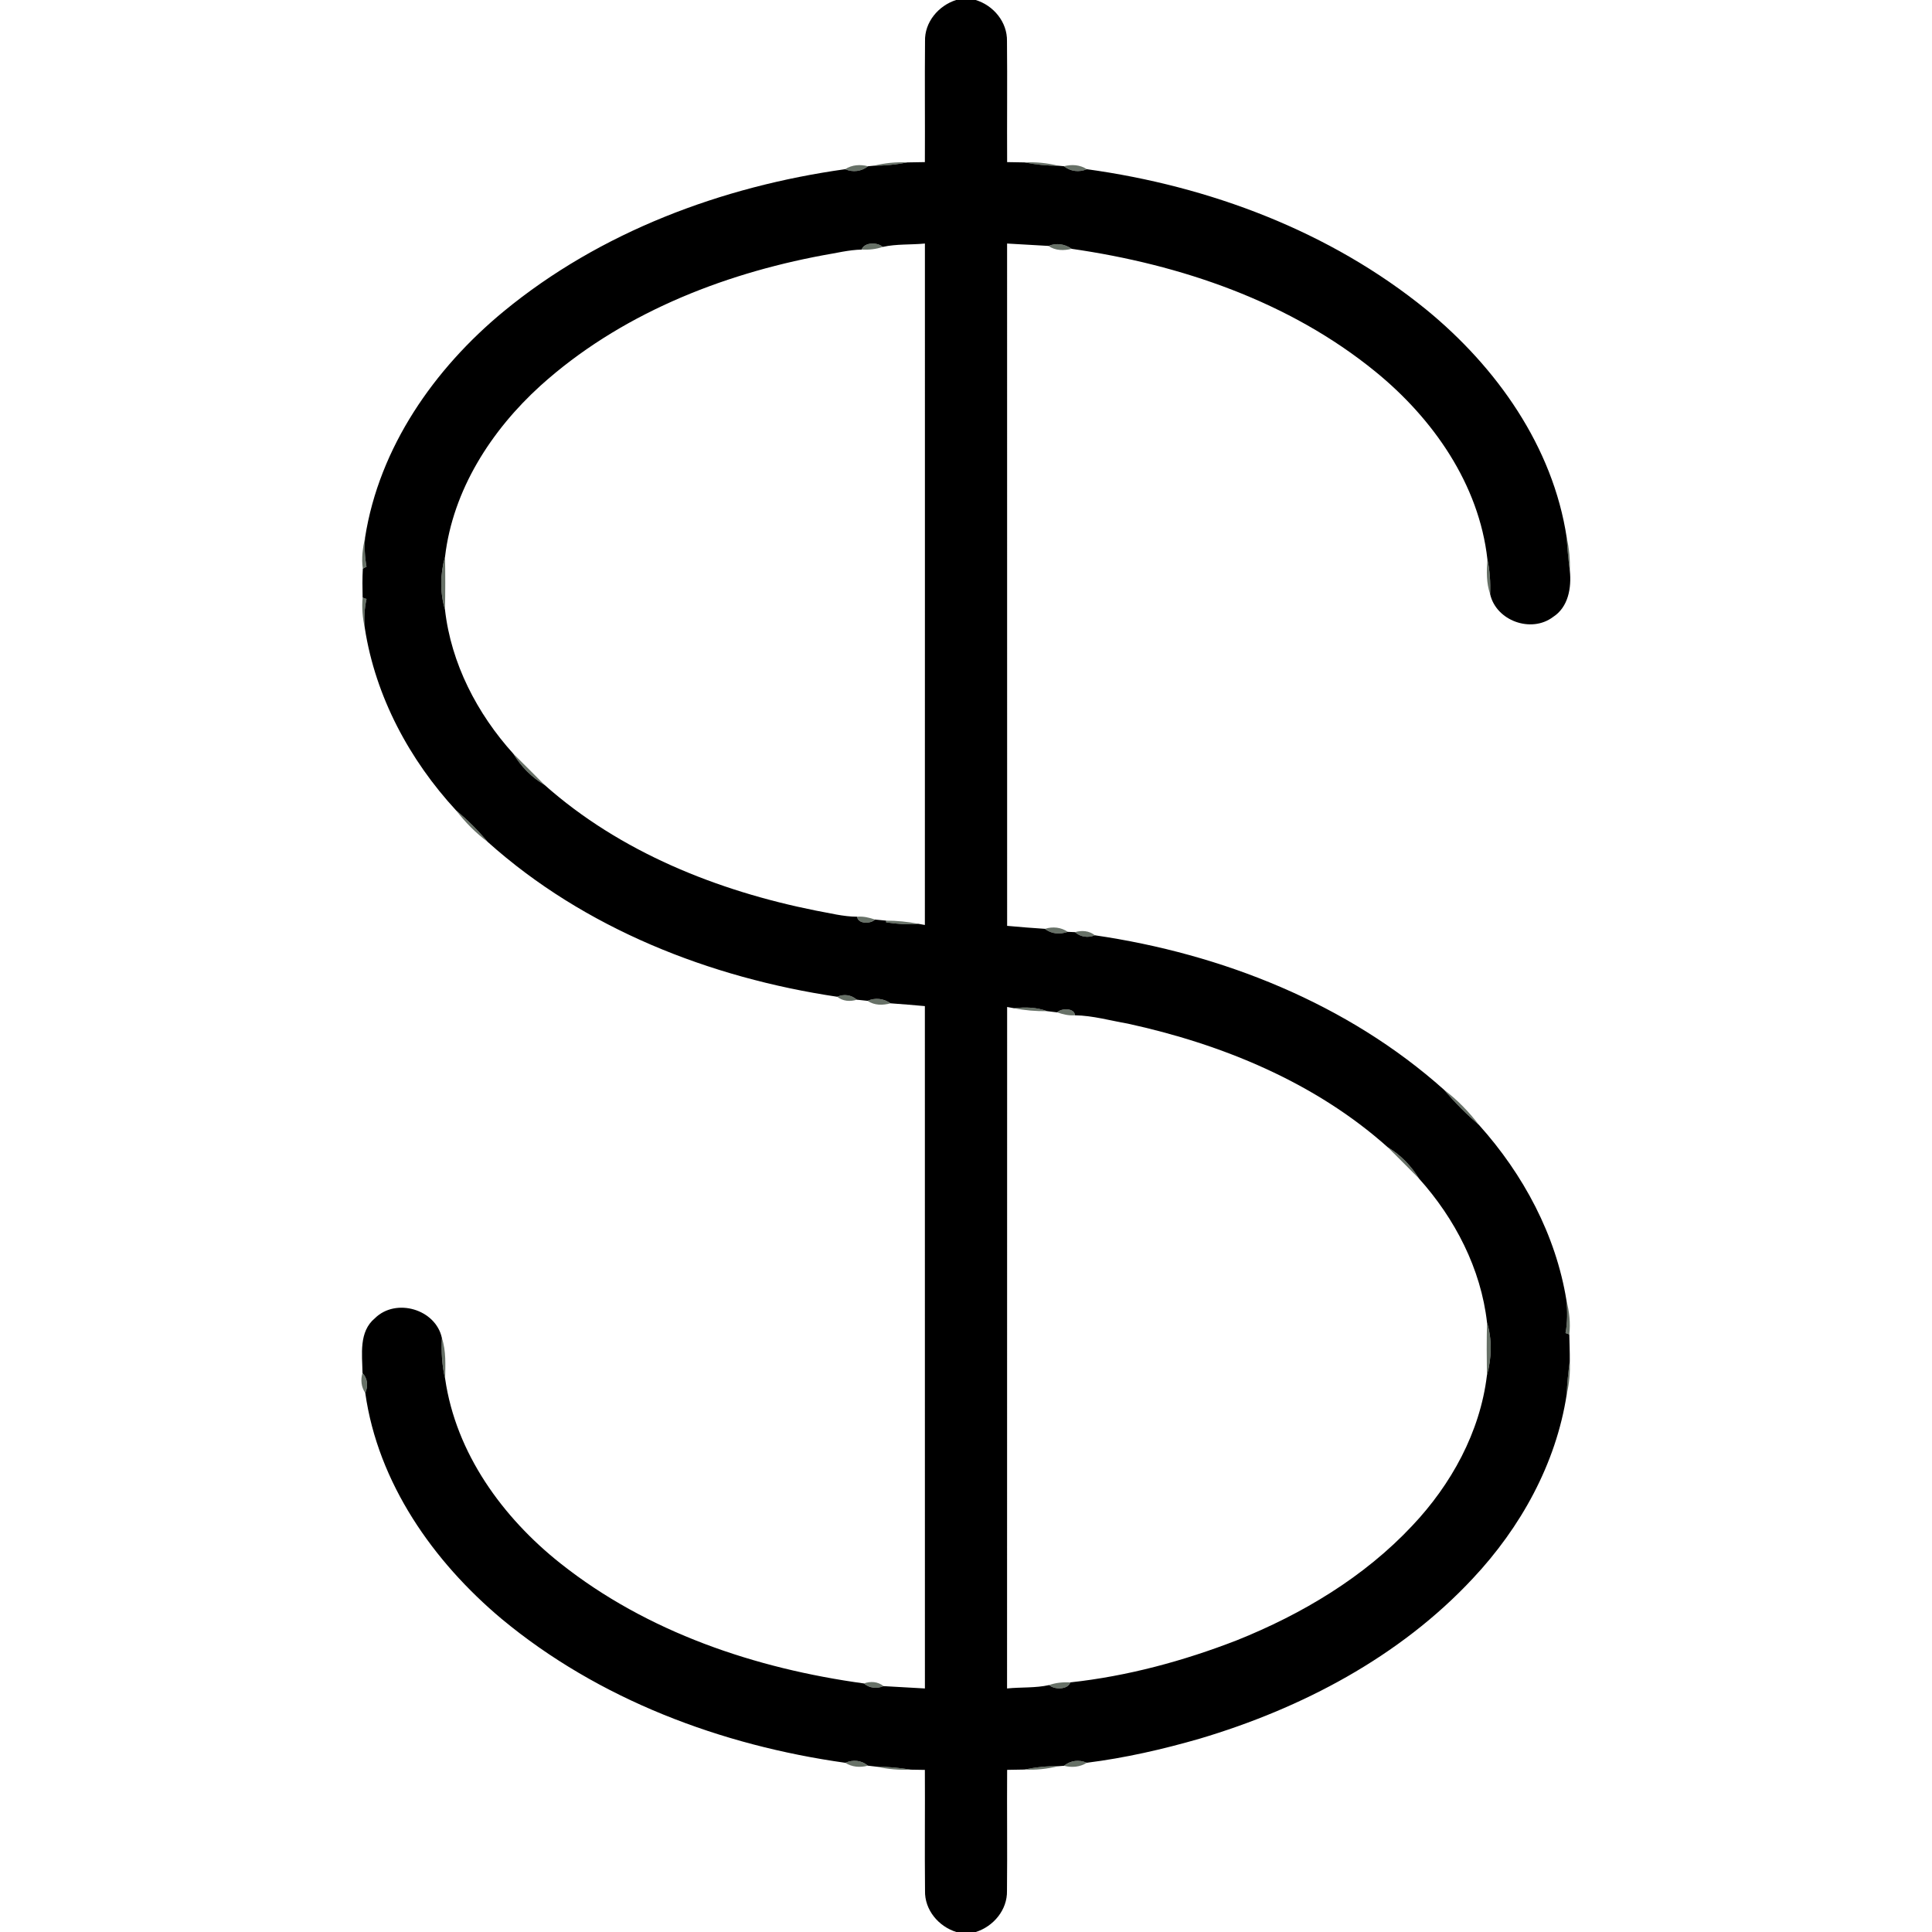<svg viewBox="0 0 512 512" version="1.1" xmlns="http://www.w3.org/2000/svg">
	<g id="#000000ff">
		<path fill="#000000" opacity="1.00" d=" M 253.38 0.00 L 258.56 0.00 C 263.29 1.43 266.97 5.86 266.86 10.90 C 266.97 21.59 266.84 32.27 266.90 42.96 C 268.43 42.98 269.96 43.00 271.50 43.04 C 274.43 43.62 277.40 43.93 280.39 43.91 C 280.78 43.95 281.56 44.02 281.95 44.05 C 283.70 45.44 285.98 45.72 288.03 44.84 C 320.47 49.31 352.45 61.27 378.01 82.08 C 396.60 97.31 411.55 118.35 415.20 142.51 C 415.36 145.44 415.64 148.37 416.03 151.28 C 416.48 155.77 415.64 160.90 411.55 163.52 C 405.77 167.87 396.46 164.51 394.90 157.43 C 395.02 154.34 394.84 151.26 394.18 148.24 C 391.96 128.33 379.76 110.93 364.54 98.52 C 341.70 79.89 312.88 70.10 284.00 65.94 C 282.20 64.63 279.92 64.34 277.85 65.17 C 274.19 64.95 270.54 64.75 266.89 64.54 C 266.89 124.81 266.88 185.08 266.90 245.36 C 270.23 245.66 273.57 245.94 276.92 246.15 C 278.66 247.55 280.92 247.65 282.99 246.95 C 283.46 246.97 284.41 247.01 284.89 247.03 C 286.35 248.32 288.36 248.61 290.16 247.86 C 323.86 252.78 357.12 265.95 382.72 288.83 C 385.56 292.20 388.68 295.31 392.01 298.19 C 403.69 311.21 412.32 327.27 415.13 344.64 C 415.38 347.51 415.42 350.42 414.88 353.27 C 415.13 353.36 415.63 353.54 415.88 353.63 C 415.93 355.99 416.03 358.35 416.01 360.71 C 415.61 363.64 415.30 366.58 415.19 369.54 C 412.37 387.93 402.96 404.84 390.32 418.30 C 370.94 439.10 344.94 452.74 317.92 460.77 C 308.12 463.60 298.13 465.88 288.01 467.15 C 285.97 466.26 283.70 466.53 281.97 467.95 C 281.58 467.98 280.80 468.04 280.41 468.07 C 277.40 468.01 274.41 468.34 271.48 468.95 C 269.95 468.98 268.42 469.00 266.90 469.03 C 266.83 479.71 266.97 490.39 266.86 501.08 C 266.98 506.12 263.30 510.51 258.60 512.00 L 253.44 512.00 C 248.71 510.54 245.01 506.13 245.14 501.07 C 245.03 490.39 245.16 479.71 245.10 469.04 C 243.86 469.02 242.63 468.99 241.39 468.98 C 238.41 468.49 235.40 468.21 232.38 468.20 C 231.79 468.13 230.59 467.99 229.99 467.92 C 228.30 466.46 226.03 466.28 224.01 467.16 C 191.13 462.55 158.66 450.39 132.93 429.02 C 114.80 413.81 100.16 392.99 96.80 369.15 C 97.60 367.37 97.44 365.31 96.07 363.86 C 95.99 358.91 95.04 352.92 99.36 349.34 C 104.91 343.86 115.48 346.93 117.11 354.60 C 116.92 358.22 117.11 361.85 117.97 365.39 C 120.82 385.13 133.21 402.18 148.56 414.34 C 171.51 432.55 200.18 442.18 228.94 446.13 C 230.40 447.39 232.39 447.59 234.15 446.84 C 237.80 447.03 241.46 447.24 245.11 447.46 C 245.11 387.18 245.12 326.91 245.10 266.63 C 242.07 266.36 239.04 266.10 236.01 265.89 C 234.21 264.60 231.95 264.34 229.91 265.23 C 229.20 265.16 227.78 265.01 227.07 264.93 C 225.62 263.63 223.62 263.37 221.86 264.15 C 188.15 259.13 154.85 246.07 129.26 223.13 C 126.73 220.09 123.92 217.30 120.88 214.78 C 108.52 201.39 99.51 184.63 96.69 166.51 C 96.43 163.91 96.56 161.28 97.13 158.73 C 96.88 158.64 96.36 158.46 96.10 158.37 C 96.04 155.81 96.01 153.26 96.15 150.71 C 96.39 150.58 96.88 150.31 97.13 150.18 C 96.67 147.62 96.53 145.03 96.75 142.44 C 100.49 118.56 115.10 97.68 133.47 82.53 C 159.09 61.43 191.31 49.41 223.96 44.84 C 226.01 45.72 228.29 45.45 230.04 44.06 C 230.43 44.02 231.22 43.94 231.61 43.91 C 234.58 43.92 237.54 43.61 240.46 43.04 C 242.00 43.00 243.55 42.98 245.10 42.96 C 245.16 32.28 245.04 21.60 245.14 10.93 C 244.99 5.88 248.69 1.50 253.38 0.00 M 228.36 66.14 C 224.91 66.22 221.55 67.09 218.16 67.64 C 190.90 72.72 163.99 83.48 143.21 102.23 C 130.21 114.03 120.01 129.83 117.94 147.54 C 116.65 152.06 116.55 156.99 117.92 161.51 C 119.52 175.80 126.46 189.15 136.03 199.74 C 138.04 203.11 140.92 206.04 144.32 208.02 C 164.37 225.83 190.12 236.10 216.18 241.31 C 219.82 241.95 223.44 242.93 227.16 242.94 C 227.29 244.89 230.75 244.90 231.88 243.69 C 232.62 243.76 234.10 243.90 234.84 243.98 L 234.83 244.43 C 237.64 244.84 240.49 245.11 243.33 244.81 C 243.77 244.89 244.66 245.05 245.10 245.13 C 245.13 184.93 245.10 124.73 245.11 64.54 C 241.39 64.90 237.60 64.62 233.94 65.43 C 232.53 64.13 228.98 64.17 228.36 66.14 M 266.90 266.86 C 266.87 327.06 266.91 387.26 266.88 447.46 C 270.59 447.08 274.38 447.38 278.03 446.56 C 279.44 447.84 283.03 447.80 283.64 445.85 C 298.76 444.21 313.61 440.19 327.78 434.69 C 345.05 427.77 361.48 417.98 374.27 404.32 C 384.59 393.41 392.24 379.53 394.05 364.49 C 395.31 359.96 395.47 355.01 394.08 350.50 C 392.47 336.24 385.57 322.92 376.05 312.33 C 374.00 308.95 371.12 306.01 367.72 303.99 C 348.47 286.81 323.85 276.72 298.87 271.27 C 294.22 270.47 289.61 269.14 284.87 269.06 C 284.80 267.10 281.28 267.11 280.16 268.29 C 279.49 268.21 278.17 268.05 277.51 267.97 C 274.70 266.91 271.68 266.86 268.73 267.19 C 268.28 267.11 267.36 266.94 266.90 266.86 Z"></path>
	</g>
	<g id="#0b1a0b9d">
		<path fill="#0b1a0b" opacity="0.62" d=" M 231.61 43.91 C 234.50 43.20 237.48 42.89 240.46 43.04 C 237.54 43.61 234.58 43.92 231.61 43.91 Z"></path>
		<path fill="#0b1a0b" opacity="0.62" d=" M 271.50 43.04 C 274.49 42.89 277.48 43.19 280.39 43.91 C 277.40 43.93 274.43 43.62 271.50 43.04 Z"></path>
		<path fill="#0b1a0b" opacity="0.62" d=" M 223.96 44.84 C 225.78 43.66 227.97 43.52 230.04 44.06 C 228.29 45.45 226.01 45.72 223.96 44.84 Z"></path>
		<path fill="#0b1a0b" opacity="0.62" d=" M 281.95 44.05 C 284.02 43.52 286.20 43.65 288.03 44.84 C 285.98 45.72 283.70 45.44 281.95 44.05 Z"></path>
		<path fill="#0b1a0b" opacity="0.62" d=" M 228.36 66.14 C 228.98 64.17 232.53 64.13 233.94 65.43 C 232.14 66.06 230.25 66.23 228.36 66.14 Z"></path>
		<path fill="#0b1a0b" opacity="0.62" d=" M 277.85 65.17 C 279.92 64.34 282.20 64.63 284.00 65.94 C 281.91 66.46 279.67 66.45 277.85 65.17 Z"></path>
		<path fill="#0b1a0b" opacity="0.62" d=" M 96.15 150.71 C 95.74 147.93 96.14 145.15 96.75 142.44 C 96.53 145.03 96.67 147.62 97.13 150.18 C 96.88 150.31 96.39 150.58 96.15 150.71 Z"></path>
		<path fill="#0b1a0b" opacity="0.62" d=" M 415.20 142.51 C 415.87 145.38 416.11 148.33 416.03 151.28 C 415.64 148.37 415.36 145.44 415.20 142.51 Z"></path>
		<path fill="#0b1a0b" opacity="0.62" d=" M 117.92 161.51 C 116.55 156.99 116.65 152.06 117.94 147.54 C 118.02 152.19 118.03 156.85 117.92 161.51 Z"></path>
		<path fill="#0b1a0b" opacity="0.62" d=" M 394.18 148.24 C 394.84 151.26 395.02 154.34 394.90 157.43 C 393.86 154.47 393.95 151.32 394.18 148.24 Z"></path>
		<path fill="#0b1a0b" opacity="0.62" d=" M 96.10 158.37 C 96.36 158.46 96.88 158.64 97.13 158.73 C 96.56 161.28 96.43 163.91 96.69 166.51 C 96.10 163.84 95.85 161.10 96.10 158.37 Z"></path>
		<path fill="#0b1a0b" opacity="0.62" d=" M 136.03 199.74 C 138.80 202.49 141.57 205.24 144.32 208.02 C 140.92 206.04 138.04 203.11 136.03 199.74 Z"></path>
		<path fill="#0b1a0b" opacity="0.62" d=" M 120.88 214.78 C 123.92 217.30 126.73 220.09 129.26 223.13 C 126.09 220.75 123.29 217.92 120.88 214.78 Z"></path>
		<path fill="#0b1a0b" opacity="0.62" d=" M 227.16 242.94 C 228.78 242.79 230.36 243.17 231.88 243.69 C 230.75 244.90 227.29 244.89 227.16 242.94 Z"></path>
		<path fill="#0b1a0b" opacity="0.62" d=" M 234.84 243.98 C 237.69 243.99 240.53 244.26 243.33 244.81 C 240.49 245.11 237.64 244.84 234.83 244.43 L 234.84 243.98 Z"></path>
		<path fill="#0b1a0b" opacity="0.62" d=" M 276.92 246.15 C 278.98 245.50 281.18 245.72 282.99 246.95 C 280.92 247.65 278.66 247.55 276.92 246.15 Z"></path>
		<path fill="#0b1a0b" opacity="0.62" d=" M 284.89 247.03 C 286.68 246.49 288.65 246.65 290.16 247.86 C 288.36 248.61 286.35 248.32 284.89 247.03 Z"></path>
		<path fill="#0b1a0b" opacity="0.62" d=" M 221.86 264.15 C 223.62 263.37 225.62 263.63 227.07 264.93 C 225.29 265.50 223.35 265.34 221.86 264.15 Z"></path>
		<path fill="#0b1a0b" opacity="0.62" d=" M 229.91 265.23 C 231.95 264.34 234.21 264.60 236.01 265.89 C 233.95 266.45 231.73 266.47 229.91 265.23 Z"></path>
		<path fill="#0b1a0b" opacity="0.62" d=" M 268.73 267.19 C 271.68 266.86 274.70 266.91 277.51 267.97 C 274.56 268.01 271.62 267.77 268.73 267.19 Z"></path>
		<path fill="#0b1a0b" opacity="0.62" d=" M 280.16 268.29 C 281.28 267.11 284.80 267.10 284.87 269.06 C 283.25 269.20 281.67 268.81 280.16 268.29 Z"></path>
		<path fill="#0b1a0b" opacity="0.62" d=" M 382.72 288.83 C 386.25 291.49 389.32 294.69 392.01 298.19 C 388.68 295.31 385.56 292.20 382.72 288.83 Z"></path>
		<path fill="#0b1a0b" opacity="0.62" d=" M 367.72 303.99 C 371.12 306.01 374.00 308.95 376.05 312.33 C 373.29 309.53 370.50 306.77 367.72 303.99 Z"></path>
		<path fill="#0b1a0b" opacity="0.62" d=" M 415.13 344.64 C 415.89 347.58 416.23 350.60 415.88 353.63 C 415.63 353.54 415.13 353.36 414.88 353.27 C 415.42 350.42 415.38 347.51 415.13 344.64 Z"></path>
		<path fill="#0b1a0b" opacity="0.62" d=" M 394.08 350.50 C 395.47 355.01 395.31 359.96 394.05 364.49 C 393.99 359.83 393.95 355.16 394.08 350.50 Z"></path>
		<path fill="#0b1a0b" opacity="0.62" d=" M 117.11 354.60 C 118.26 358.08 118.02 361.78 117.97 365.39 C 117.11 361.85 116.92 358.22 117.11 354.60 Z"></path>
		<path fill="#0b1a0b" opacity="0.62" d=" M 415.19 369.54 C 415.30 366.58 415.61 363.64 416.01 360.71 C 416.15 363.68 415.88 366.65 415.19 369.54 Z"></path>
		<path fill="#0b1a0b" opacity="0.62" d=" M 96.07 363.86 C 97.44 365.31 97.60 367.37 96.80 369.15 C 95.72 367.58 95.52 365.66 96.07 363.86 Z"></path>
		<path fill="#0b1a0b" opacity="0.62" d=" M 228.94 446.13 C 230.69 445.50 232.66 445.62 234.15 446.84 C 232.39 447.59 230.40 447.39 228.94 446.13 Z"></path>
		<path fill="#0b1a0b" opacity="0.62" d=" M 278.03 446.56 C 279.83 445.91 281.74 445.76 283.64 445.85 C 283.03 447.80 279.44 447.84 278.03 446.56 Z"></path>
		<path fill="#0b1a0b" opacity="0.62" d=" M 224.01 467.16 C 226.03 466.28 228.30 466.46 229.99 467.92 C 227.96 468.47 225.81 468.31 224.01 467.16 Z"></path>
		<path fill="#0b1a0b" opacity="0.62" d=" M 281.97 467.95 C 283.70 466.53 285.97 466.26 288.01 467.15 C 286.19 468.31 284.02 468.48 281.97 467.95 Z"></path>
		<path fill="#0b1a0b" opacity="0.62" d=" M 232.38 468.20 C 235.40 468.21 238.41 468.49 241.39 468.98 C 238.36 469.12 235.34 468.86 232.38 468.20 Z"></path>
		<path fill="#0b1a0b" opacity="0.62" d=" M 271.48 468.95 C 274.41 468.34 277.40 468.01 280.41 468.07 C 277.48 468.79 274.48 469.11 271.48 468.95 Z"></path>
	</g>
</svg>